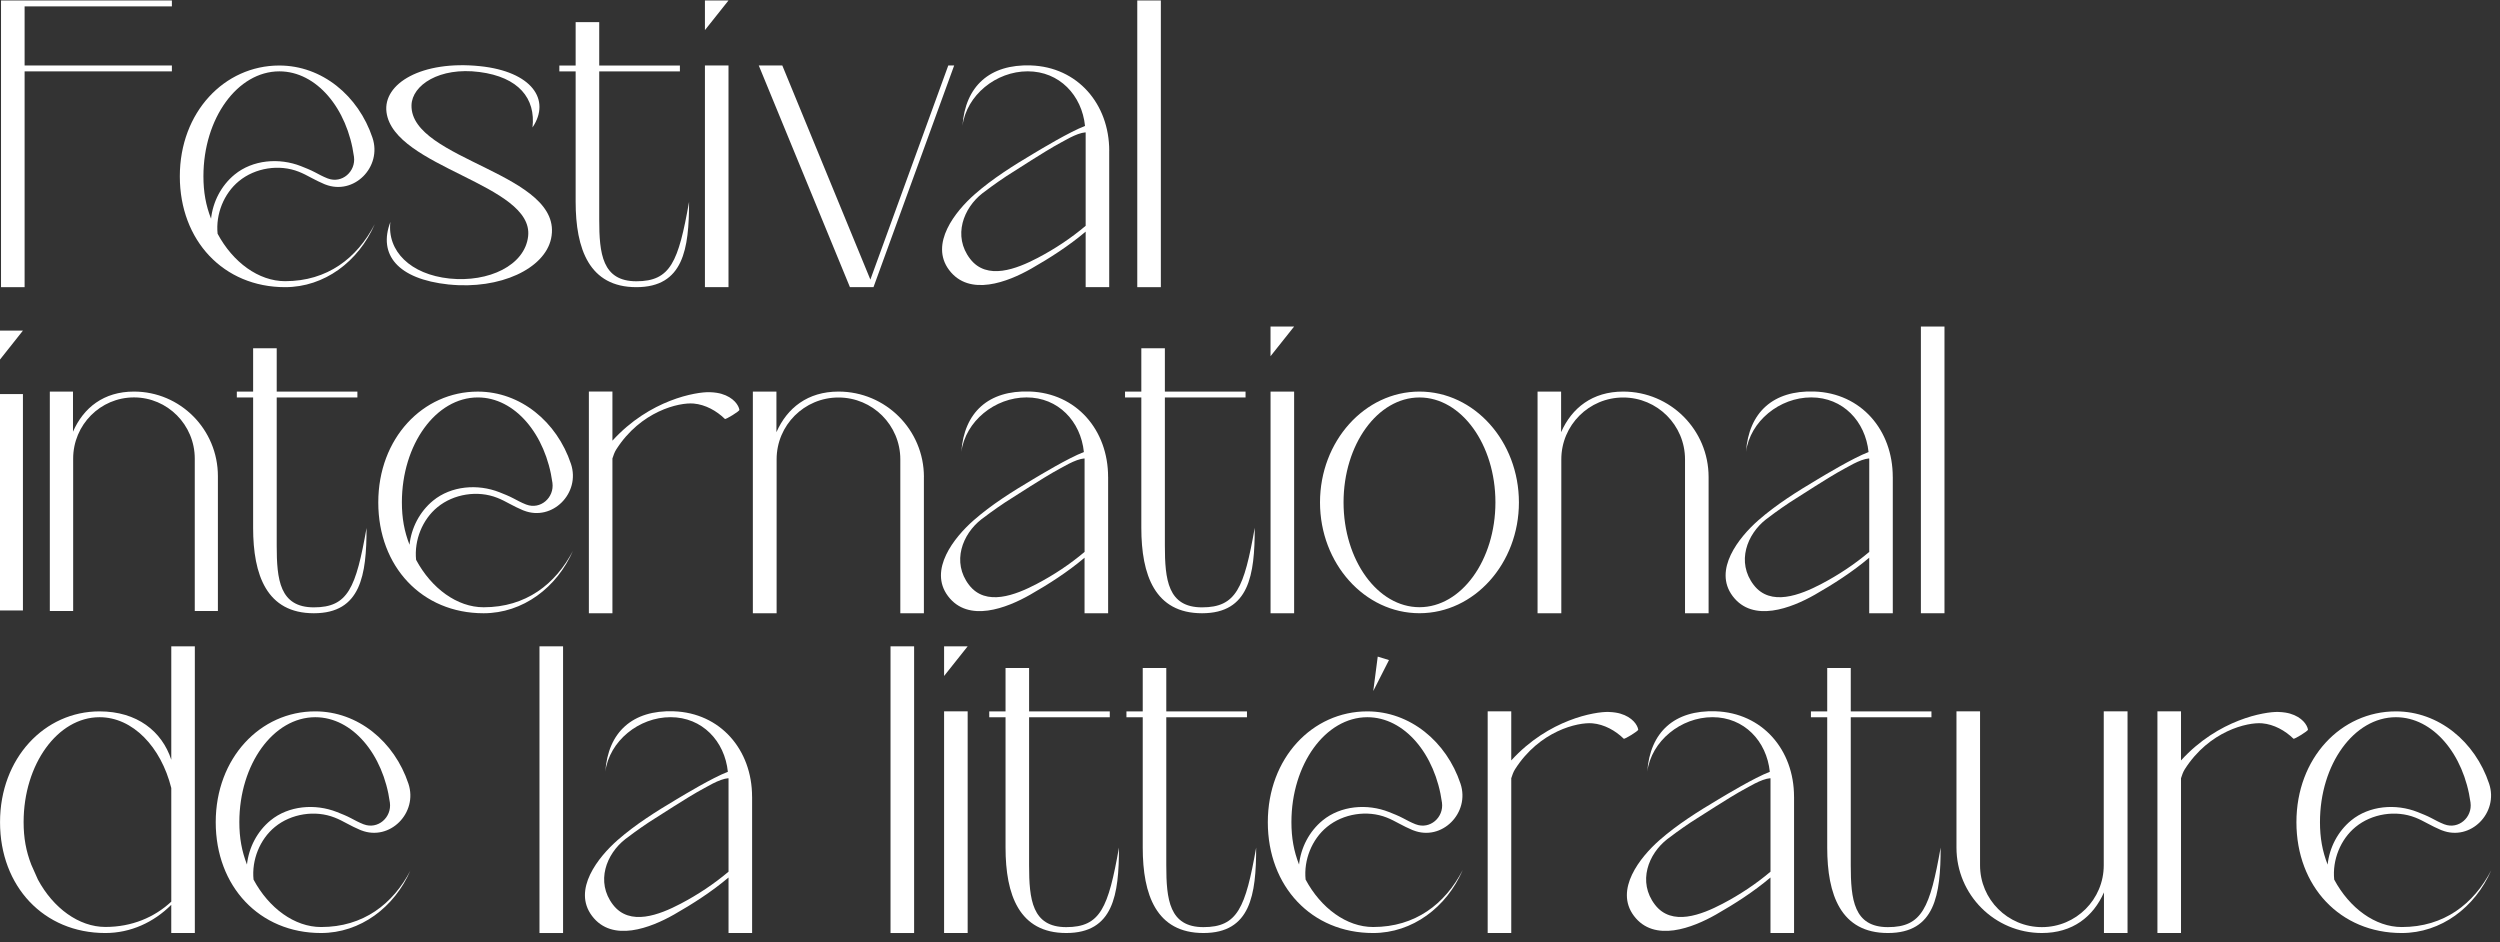 <svg xmlns="http://www.w3.org/2000/svg" width="276" height="104" viewBox="0 0 276 104" fill="none"><rect x="0" y="0" width="276" height="104" fill="#333333" stroke="none"/><g clip-path="url(#clip0_6231_8175)"><path d="M18.976 0.054V0.705H2.716V7.229H18.976V7.88H2.716V31.703H0.113V0.051H18.976V0.054Z" fill="white"></path><path d="M41.358 24.777C39.579 28.869 35.821 31.703 31.476 31.703C24.677 31.703 19.852 26.556 19.852 19.468C19.852 12.379 24.777 7.233 30.832 7.233C35.544 7.233 39.572 10.557 41.124 15.213C42.199 18.433 39.072 21.604 35.911 20.366C35.874 20.352 35.841 20.339 35.804 20.325C35.307 20.119 34.826 19.872 34.366 19.628C33.919 19.388 33.455 19.141 32.981 18.957C30.828 18.106 28.175 18.523 26.383 19.992C24.707 21.363 23.803 23.649 24.023 25.805C25.712 28.956 28.549 31.042 31.476 31.042C36.145 31.042 39.412 28.499 41.351 24.784L41.358 24.777ZM23.299 24.15C23.503 22.271 24.424 20.482 25.902 19.271C27.901 17.632 30.825 17.395 33.228 18.343C33.735 18.543 34.296 18.767 34.76 19.014C35.203 19.251 35.664 19.498 36.131 19.681C36.151 19.691 36.171 19.698 36.195 19.705C37.75 20.295 39.302 18.944 39.078 17.298C38.344 11.942 34.93 7.877 30.842 7.877C26.219 7.877 22.458 13.07 22.458 19.454C22.458 21.206 22.722 22.658 23.302 24.15H23.299Z" fill="white"></path><path d="M60.839 26.349C60.125 29.657 55.229 31.989 49.562 31.409C49.562 31.409 49.552 31.409 49.545 31.409C49.542 31.409 49.535 31.409 49.532 31.409C43.869 30.808 41.739 28.085 43.098 24.504C42.727 27.714 45.3 30.297 49.629 30.751C53.958 31.195 57.949 29.296 58.306 26.082C58.944 20.329 43.471 18.503 42.67 12.396C42.253 9.225 46.562 6.639 53 7.306C58.68 7.897 60.862 10.994 58.787 14.071C59.157 10.857 57.252 8.511 52.933 7.95C48.514 7.376 45.484 9.405 45.43 11.615C45.284 17.735 62.394 19.117 60.839 26.346V26.349Z" fill="white"></path><path d="M76.073 22.271C76.073 27.481 75.459 31.703 70.252 31.703C65.046 31.703 63.551 27.481 63.551 22.271V7.881H61.752V7.233H63.551V2.447H66.154V7.233H75.061V7.881H66.154V24.224C66.154 27.995 66.481 31.052 70.256 31.052C74.03 31.052 74.895 28.926 76.076 22.271H76.073Z" fill="white"></path><path d="M80.427 0.051L77.824 3.325V0.051H80.427ZM77.824 31.703V7.229H80.427V31.703H77.824Z" fill="white"></path><path d="M96.436 31.703H93.833L83.768 7.23H86.367L96.089 30.868L104.69 7.23H105.34L96.433 31.703H96.436Z" fill="white"></path><path d="M122.457 16.661V31.703H119.857V25.572C118.002 27.144 115.902 28.489 113.847 29.66C111.267 31.129 107.022 32.791 104.782 29.811C102.606 26.917 105.46 23.333 107.622 21.437C109.598 19.705 111.861 18.287 114.117 16.945C114.998 16.421 118.058 14.569 119.787 13.905C119.44 10.514 116.957 7.874 113.46 7.874C109.962 7.874 106.718 10.5 106.257 13.884C106.564 9.523 109.258 7.07 113.8 7.223C118.963 7.397 122.46 11.475 122.46 16.655L122.457 16.661ZM119.857 24.928V14.712C119.857 14.675 119.847 14.642 119.847 14.609C118.796 14.699 117.454 15.577 116.34 16.177C115.792 16.471 112.001 18.857 111.077 19.468C109.919 20.236 108.787 21.083 108.463 21.334C106.374 22.959 105.156 26.046 107.105 28.582C108.954 30.985 112.231 29.694 114.574 28.466C116.453 27.481 118.235 26.3 119.857 24.931V24.928Z" fill="white"></path><path d="M125.555 31.703V0.051H128.158V31.703H125.555Z" fill="white"></path><path d="M40.467 58.271C40.467 63.481 39.853 67.703 34.647 67.703C29.441 67.703 27.945 63.481 27.945 58.271V43.88H26.146V43.233H27.945V38.447H30.549V43.233H39.456V43.88H30.549V60.224C30.549 63.995 30.876 67.052 34.65 67.052C38.425 67.052 39.289 64.926 40.471 58.271H40.467Z" fill="white"></path><path d="M63.268 60.778C61.489 64.869 57.731 67.703 53.386 67.703C46.588 67.703 41.762 62.556 41.762 55.468C41.762 48.379 46.688 43.233 52.742 43.233C57.454 43.233 61.482 46.557 63.034 51.213C64.109 54.433 60.982 57.604 57.821 56.365C57.788 56.352 57.751 56.339 57.718 56.325C57.221 56.119 56.74 55.872 56.279 55.628C55.832 55.388 55.368 55.141 54.894 54.957C52.742 54.106 50.089 54.523 48.296 55.992C46.621 57.363 45.717 59.65 45.937 61.806C47.626 64.956 50.466 67.042 53.392 67.042C58.062 67.042 61.329 64.499 63.268 60.784V60.778ZM45.209 60.15C45.41 58.271 46.334 56.482 47.812 55.271C49.812 53.632 52.735 53.395 55.138 54.343C55.645 54.543 56.206 54.767 56.67 55.014C57.114 55.251 57.574 55.498 58.041 55.681C58.062 55.691 58.081 55.698 58.105 55.705C59.66 56.295 61.212 54.944 60.988 53.298C60.254 47.942 56.84 43.877 52.752 43.877C48.129 43.877 44.368 49.07 44.368 55.454C44.368 57.206 44.635 58.658 45.213 60.15H45.209Z" fill="white"></path><path d="M81.629 45.249C81.652 45.399 80.11 46.333 80.03 46.253C79.112 45.352 77.874 44.665 76.579 44.551C74.964 44.408 70.725 45.389 68.032 49.624C67.838 49.928 67.725 50.275 67.612 50.615V67.703H65.012V43.226H67.612V48.65C71.743 44.107 76.879 43.253 78.341 43.296C78.959 43.313 79.396 43.407 79.639 43.477C81.011 43.874 81.555 44.761 81.629 45.245V45.249Z" fill="white"></path><path d="M101.998 52.661V67.703H99.395V50.712C99.395 46.941 96.338 43.884 92.567 43.884C88.796 43.884 85.738 46.941 85.738 50.712V67.703H83.115V43.23H85.718V47.715C86.9 45.029 89.179 43.23 92.57 43.23C97.78 43.23 102.002 47.452 102.002 52.661H101.998Z" fill="white"></path><path d="M122.337 52.661V67.703H119.734V61.572C117.879 63.144 115.779 64.489 113.724 65.66C111.144 67.129 106.899 68.791 104.659 65.81C102.483 62.917 105.337 59.332 107.496 57.437C109.472 55.705 111.735 54.286 113.991 52.945C114.872 52.421 117.932 50.569 119.661 49.904C119.314 46.514 116.831 43.874 113.333 43.874C109.836 43.874 106.592 46.5 106.131 49.884C106.438 45.522 109.131 43.069 113.674 43.223C118.837 43.396 122.334 47.475 122.334 52.654L122.337 52.661ZM119.738 60.928V50.712C119.738 50.675 119.728 50.642 119.728 50.608C118.676 50.699 117.335 51.576 116.22 52.177C115.673 52.471 111.881 54.857 110.957 55.468C109.802 56.235 108.668 57.083 108.344 57.333C106.255 58.959 105.036 62.046 106.985 64.582C108.834 66.985 112.112 65.694 114.455 64.465C116.334 63.481 118.116 62.299 119.738 60.931V60.928Z" fill="white"></path><path d="M138.524 58.271C138.524 63.481 137.91 67.703 132.703 67.703C127.497 67.703 126.002 63.481 126.002 58.271V43.88H124.203V43.233H126.002V38.447H128.602V43.233H137.509V43.88H128.602V60.224C128.602 63.995 128.929 67.052 132.703 67.052C136.478 67.052 137.342 64.926 138.524 58.271Z" fill="white"></path><path d="M142.869 36.051L140.266 39.325V36.051H142.869ZM140.269 67.703V43.23H142.872V67.703H140.269Z" fill="white"></path><path d="M156.709 43.23C162.763 43.23 167.685 48.719 167.689 55.464C167.689 62.209 162.763 67.699 156.709 67.699C150.654 67.699 145.729 62.209 145.729 55.464C145.729 48.719 150.654 43.23 156.709 43.23ZM165.095 55.458C165.095 49.073 161.334 43.88 156.712 43.88C152.09 43.88 148.328 49.073 148.328 55.458C148.328 61.842 152.09 67.035 156.712 67.035C161.334 67.035 165.095 61.842 165.095 55.458Z" fill="white"></path><path d="M188.629 52.661V67.703H186.026V50.712C186.026 46.941 182.969 43.884 179.198 43.884C175.426 43.884 172.369 46.941 172.369 50.712V67.703H169.746V43.23H172.346V47.715C173.527 45.029 175.807 43.23 179.198 43.23C184.407 43.23 188.629 47.452 188.629 52.661Z" fill="white"></path><path d="M208.964 52.661V67.703H206.361V61.572C204.506 63.144 202.406 64.489 200.351 65.66C197.771 67.129 193.526 68.791 191.286 65.811C189.11 62.917 191.964 59.333 194.123 57.437C196.102 55.705 198.362 54.286 200.618 52.945C201.499 52.421 204.559 50.569 206.288 49.905C205.941 46.514 203.458 43.874 199.96 43.874C196.463 43.874 193.219 46.5 192.758 49.885C193.065 45.523 195.758 43.07 200.301 43.223C205.464 43.397 208.961 47.475 208.961 52.655L208.964 52.661ZM206.365 60.928V50.712C206.365 50.675 206.355 50.642 206.355 50.609C205.303 50.699 203.962 51.577 202.847 52.177C202.3 52.471 198.508 54.857 197.584 55.468C196.426 56.236 195.291 57.083 194.971 57.334C192.882 58.959 191.663 62.046 193.612 64.582C195.461 66.985 198.739 65.694 201.082 64.466C202.96 63.481 204.743 62.3 206.365 60.931V60.928Z" fill="white"></path><path d="M212.066 67.702V36.05H214.67V67.702H212.066Z" fill="white"></path><path d="M98.314 103.006V71.354H100.918V103.006H98.314Z" fill="white"></path><path d="M106.83 71.354L104.227 74.628V71.354H106.83ZM104.227 103.006V78.532H106.83V103.006H104.227Z" fill="white"></path><path d="M123.534 93.574C123.534 98.784 122.92 103.005 117.713 103.005C112.507 103.005 111.012 98.784 111.012 93.574V79.183H109.213V78.536H111.012V73.75H113.612V78.536H122.519V79.183H113.612V95.526C113.612 99.297 113.939 102.355 117.713 102.355C121.488 102.355 122.352 100.229 123.534 93.574Z" fill="white"></path><path d="M138.68 93.574C138.68 98.784 138.066 103.005 132.86 103.005C127.653 103.005 126.158 98.784 126.158 93.574V79.183H124.359V78.536H126.158V73.75H128.758V78.536H137.666V79.183H128.758V95.526C128.758 99.297 129.085 102.355 132.86 102.355C136.634 102.355 137.499 100.229 138.68 93.574Z" fill="white"></path><path d="M161.473 96.081C159.694 100.172 155.936 103.006 151.591 103.006C144.793 103.006 139.967 97.86 139.967 90.771C139.967 83.682 144.893 78.536 150.947 78.536C155.659 78.536 159.687 81.86 161.239 86.516C162.314 89.736 159.187 92.91 156.026 91.669C155.99 91.655 155.956 91.642 155.92 91.629C155.422 91.422 154.942 91.175 154.481 90.931C154.031 90.691 153.57 90.444 153.096 90.257C150.943 89.406 148.29 89.823 146.498 91.292C144.823 92.663 143.918 94.949 144.139 97.105C145.827 100.256 148.664 102.342 151.591 102.342C156.26 102.342 159.531 99.799 161.466 96.084L161.473 96.081ZM143.414 95.453C143.615 93.574 144.539 91.785 146.017 90.574C148.017 88.935 150.94 88.698 153.343 89.646C153.85 89.847 154.411 90.07 154.875 90.317C155.319 90.554 155.779 90.801 156.247 90.985C156.267 90.995 156.287 91.001 156.31 91.008C157.865 91.599 159.417 90.247 159.193 88.602C158.459 83.245 155.045 79.18 150.957 79.18C146.335 79.18 142.573 84.373 142.573 90.758C142.573 92.51 142.837 93.962 143.418 95.453H143.414ZM153.343 72.873L151.608 76.29L152.102 72.489L153.346 72.873H153.343Z" fill="white"></path><path d="M180.86 80.552C180.884 80.702 179.342 81.636 179.262 81.556C178.344 80.655 177.106 79.968 175.808 79.854C174.192 79.71 169.954 80.692 167.261 84.927C167.067 85.231 166.954 85.578 166.843 85.918V103.005H164.24V78.529H166.843V83.952C170.975 79.41 176.111 78.556 177.573 78.599C178.191 78.616 178.628 78.709 178.871 78.779C180.243 79.177 180.787 80.064 180.86 80.548V80.552Z" fill="white"></path><path d="M198.064 87.964V103.006H195.461V96.875C193.605 98.447 191.506 99.792 189.45 100.963C186.87 102.432 182.625 104.094 180.386 101.114C178.21 98.22 181.063 94.636 183.223 92.74C185.198 91.008 187.461 89.59 189.717 88.248C190.598 87.724 193.659 85.872 195.387 85.207C195.04 81.817 192.557 79.177 189.06 79.177C185.562 79.177 182.318 81.803 181.858 85.188C182.165 80.826 184.858 78.373 189.4 78.526C194.563 78.7 198.061 82.778 198.061 87.957L198.064 87.964ZM195.464 96.231V86.015C195.464 85.978 195.454 85.945 195.454 85.912C194.403 86.002 193.061 86.88 191.947 87.48C191.399 87.774 187.608 90.16 186.684 90.771C185.529 91.539 184.394 92.386 184.07 92.637C181.981 94.262 180.763 97.349 182.712 99.885C184.561 102.288 187.838 100.997 190.181 99.769C192.06 98.784 193.842 97.603 195.464 96.234V96.231Z" fill="white"></path><path d="M214.247 93.574C214.247 98.784 213.632 103.005 208.426 103.005C203.22 103.005 201.725 98.784 201.725 93.574V79.183H199.926V78.536H201.725V73.75H204.324V78.536H213.232V79.183H204.324V95.526C204.324 99.297 204.652 102.355 208.426 102.355C212.201 102.355 213.065 100.229 214.247 93.574Z" fill="white"></path><path d="M234.88 78.532V103.005H232.277V98.52C231.096 101.206 228.816 103.005 225.426 103.005C220.216 103.005 215.994 98.784 215.994 93.574V78.532H218.597V95.526C218.597 99.297 221.654 102.354 225.426 102.354C229.197 102.354 232.254 99.297 232.254 95.526V78.532H234.877H234.88Z" fill="white"></path><path d="M254.8 80.552C254.82 80.702 253.281 81.636 253.201 81.556C252.283 80.655 251.045 79.968 249.747 79.854C248.132 79.71 243.893 80.692 241.2 84.927C241.006 85.231 240.893 85.578 240.783 85.918V103.005H238.18V78.529H240.783V83.952C244.915 79.41 250.051 78.556 251.513 78.599C252.13 78.616 252.567 78.709 252.811 78.779C254.182 79.177 254.726 80.064 254.8 80.548V80.552Z" fill="white"></path><path d="M275.032 96.081C273.253 100.172 269.495 103.006 265.149 103.006C258.351 103.006 253.525 97.859 253.525 90.771C253.525 83.682 258.451 78.536 264.505 78.536C269.218 78.536 273.246 81.86 274.798 86.516C275.873 89.736 272.745 92.907 269.585 91.668C269.548 91.655 269.515 91.642 269.478 91.629C268.981 91.421 268.5 91.175 268.04 90.931C267.589 90.691 267.129 90.444 266.655 90.26C264.502 89.409 261.849 89.826 260.057 91.295C258.381 92.666 257.477 94.953 257.697 97.108C259.386 100.259 262.226 102.345 265.153 102.345C269.822 102.345 273.089 99.802 275.028 96.087L275.032 96.081ZM256.97 95.453C257.17 93.574 258.094 91.785 259.569 90.574C261.568 88.935 264.492 88.698 266.895 89.646C267.402 89.846 267.963 90.07 268.427 90.317C268.871 90.554 269.331 90.801 269.798 90.984C269.819 90.994 269.839 91.001 269.862 91.008C271.417 91.598 272.969 90.247 272.745 88.601C272.011 83.245 268.597 79.18 264.509 79.18C259.886 79.18 256.125 84.373 256.125 90.757C256.125 92.51 256.389 93.961 256.97 95.453Z" fill="white"></path><path d="M21.51 71.354V103.006H18.907V99.895C16.968 101.824 14.425 103.006 11.628 103.006C4.83 103.006 0.004 97.859 0.004 90.771C0.004 83.682 4.93 78.536 10.984 78.536C15.132 78.536 17.879 80.735 18.91 83.876V71.354H21.513H21.51ZM18.91 86.996C17.776 82.457 14.658 79.18 10.991 79.18C6.368 79.18 2.607 84.373 2.607 90.757C2.607 92.51 2.874 93.961 3.451 95.453L4.182 97.098C5.871 100.249 8.711 102.335 11.635 102.335C14.558 102.335 17.045 101.277 18.91 99.541V86.993V86.996Z" fill="white"></path><path d="M45.323 96.08C43.544 100.172 39.786 103.005 35.441 103.005C28.642 103.005 23.816 97.859 23.816 90.77C23.816 83.682 28.742 78.535 34.796 78.535C39.509 78.535 43.537 81.859 45.089 86.515C46.164 89.736 43.036 92.906 39.876 91.668C39.843 91.655 39.806 91.641 39.773 91.628C39.275 91.421 38.795 91.174 38.334 90.93C37.887 90.69 37.423 90.443 36.949 90.26C34.796 89.409 32.143 89.826 30.351 91.294C28.676 92.666 27.771 94.952 27.991 97.108C29.68 100.258 32.52 102.344 35.447 102.344C40.116 102.344 43.383 99.801 45.323 96.087V96.08ZM27.264 95.453C27.464 93.574 28.389 91.785 29.867 90.573C31.866 88.935 34.79 88.698 37.193 89.646C37.7 89.846 38.261 90.069 38.724 90.316C39.168 90.553 39.629 90.8 40.096 90.984C40.116 90.994 40.136 91.001 40.16 91.007C41.715 91.598 43.267 90.246 43.043 88.601C42.309 83.245 38.895 79.18 34.806 79.18C30.184 79.18 26.423 84.373 26.423 90.757C26.423 92.509 26.69 93.961 27.267 95.453H27.264Z" fill="white"></path><path d="M59.559 103.006V71.354H62.162V103.006H59.559Z" fill="white"></path><path d="M83.033 87.964V103.006H80.43V96.875C78.574 98.447 76.475 99.792 74.419 100.963C71.839 102.432 67.594 104.094 65.355 101.114C63.179 98.22 66.032 94.636 68.191 92.74C70.171 91.008 72.43 89.59 74.686 88.248C75.567 87.724 78.627 85.872 80.356 85.207C80.009 81.817 77.526 79.177 74.028 79.177C70.531 79.177 67.287 81.803 66.826 85.188C67.133 80.826 69.827 78.373 74.369 78.526C79.532 78.7 83.029 82.778 83.029 87.957L83.033 87.964ZM80.43 96.231V86.015C80.43 85.978 80.42 85.945 80.42 85.912C79.368 86.002 78.027 86.88 76.912 87.48C76.365 87.774 72.573 90.16 71.649 90.771C70.491 91.539 69.356 92.386 69.036 92.637C66.947 94.262 65.728 97.349 67.677 99.885C69.526 102.288 72.804 100.997 75.147 99.769C77.025 98.784 78.808 97.603 80.43 96.234V96.231Z" fill="white"></path><path d="M0 67.393H2.532V43.505H0V67.393ZM0 36.5V39.695L2.532 36.5H0Z" fill="white"></path><path d="M8.058 47.669V43.23H5.5V67.456H8.077V50.635C8.077 46.899 11.084 43.874 14.789 43.874C18.495 43.874 21.502 46.903 21.502 50.635V67.456H24.056V52.567C24.056 47.408 19.908 43.23 14.789 43.23C11.455 43.23 9.215 45.007 8.054 47.669" fill="white"></path></g><defs><clipPath id="clip0_6231_8175"><rect width="276" height="104" fill="white"></rect></clipPath></defs></svg>
